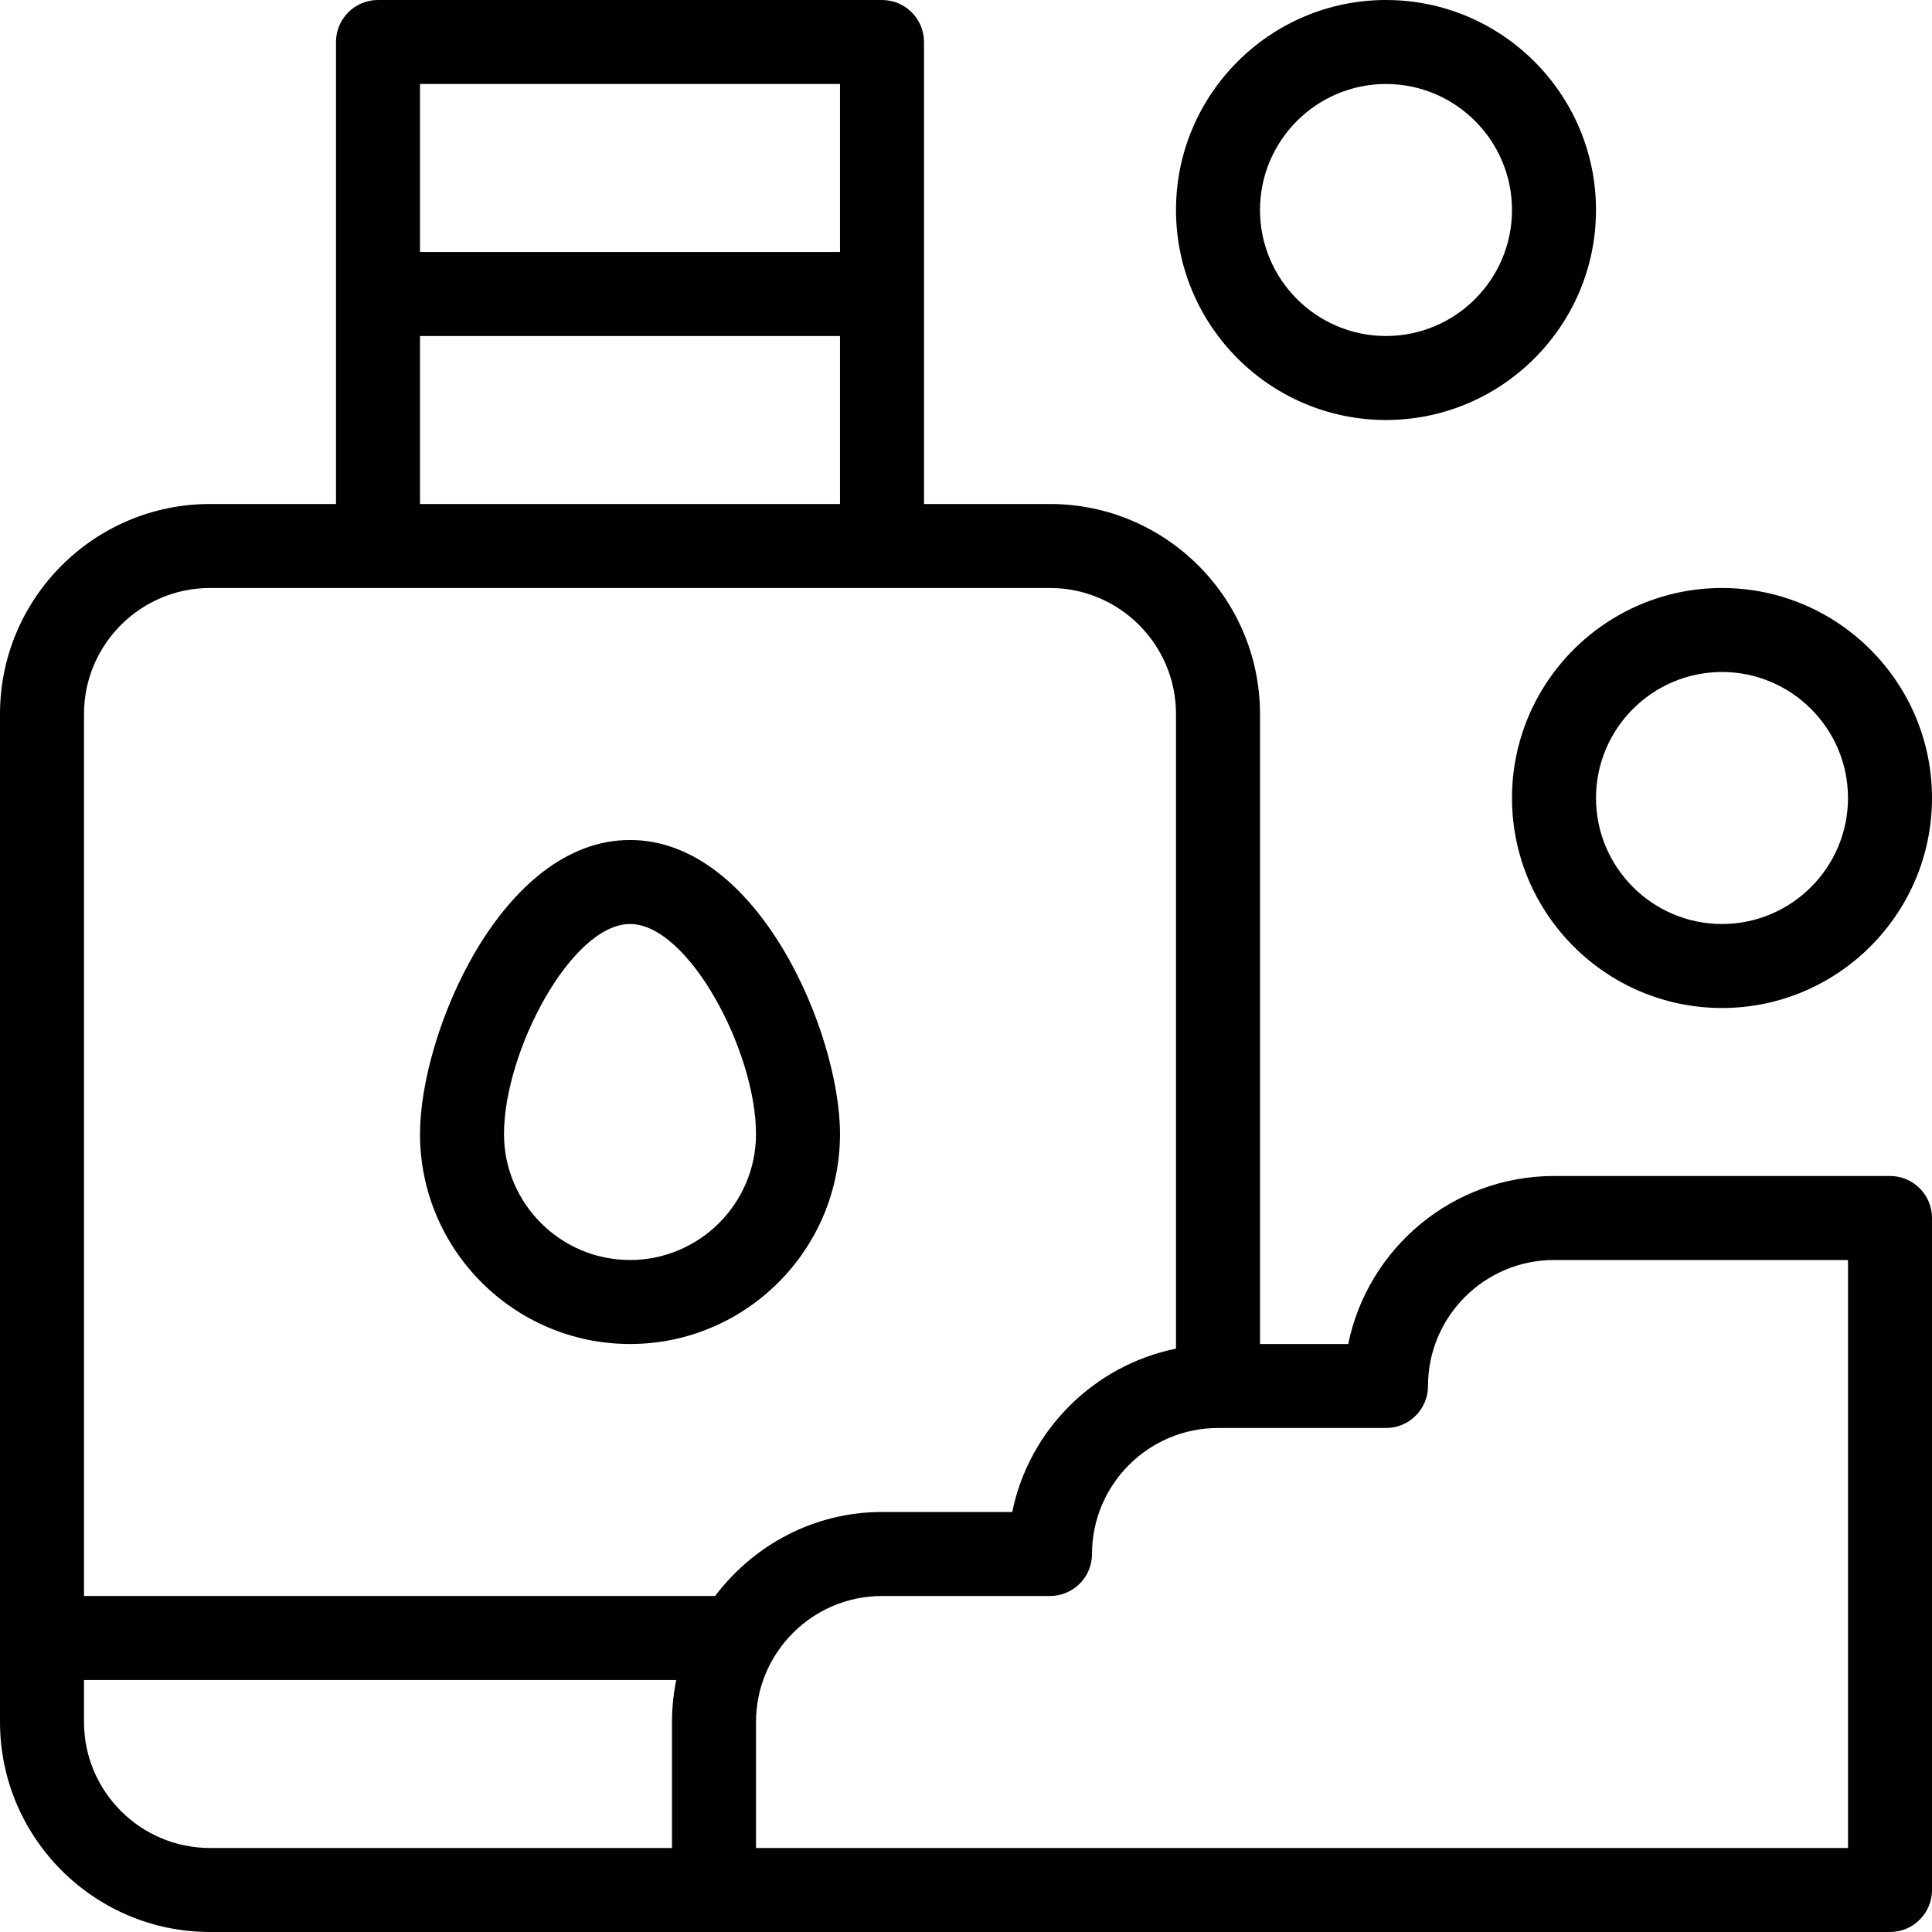<?xml version="1.0" encoding="UTF-8"?> <svg xmlns="http://www.w3.org/2000/svg" height="368pt" viewBox="0 0 368 368" width="368pt"><path d="m360 224h-64c-19.32 0-35.48 13.77-39.191 32h-16.809v-120c0-22.055-17.945-40-40-40h-24v-88c0-4.414-3.574-8-8-8h-96c-4.426 0-8 3.586-8 8v88h-24c-22.055 0-40 17.945-40 40v192c0 22.055 17.945 40 40 40h320c4.426 0 8-3.586 8-8v-128c0-4.414-3.574-8-8-8zm-200-208v32h-80v-32zm-80 48h80v32h-80zm-40 48h160c13.23 0 24 10.77 24 24v120.879c-15.641 3.199-28.008 15.48-31.191 31.121h-24.809c-13.016 0-24.488 6.344-31.793 16h-120.207v-168c0-13.23 10.77-24 24-24zm-24 216v-8h112.809c-.527 2.586-.809 5.266-.809 8v24h-88c-13.23 0-24-10.77-24-24zm336 24h-208v-24c0-13.23 10.77-24 24-24h32c4.426 0 8-3.586 8-8 0-13.23 10.77-24 24-24h32c4.426 0 8-3.586 8-8 0-13.23 10.77-24 24-24h56zm0 0"></path><path d="m288 152c0 22.055 17.945 40 40 40s40-17.945 40-40-17.945-40-40-40-40 17.945-40 40zm40-24c13.23 0 24 10.77 24 24s-10.77 24-24 24-24-10.77-24-24 10.77-24 24-24zm0 0"></path><path d="m264 80c22.055 0 40-17.945 40-40s-17.945-40-40-40-40 17.945-40 40 17.945 40 40 40zm0-64c13.23 0 24 10.77 24 24s-10.77 24-24 24-24-10.77-24-24 10.77-24 24-24zm0 0"></path><path d="m120 256c22.055 0 40-17.945 40-40 0-19.223-15.574-56-40-56s-40 36.777-40 56c0 22.055 17.945 40 40 40zm0-80c11.129 0 24 24.207 24 40 0 13.23-10.77 24-24 24s-24-10.77-24-24c0-15.793 12.871-40 24-40zm0 0"></path></svg> 